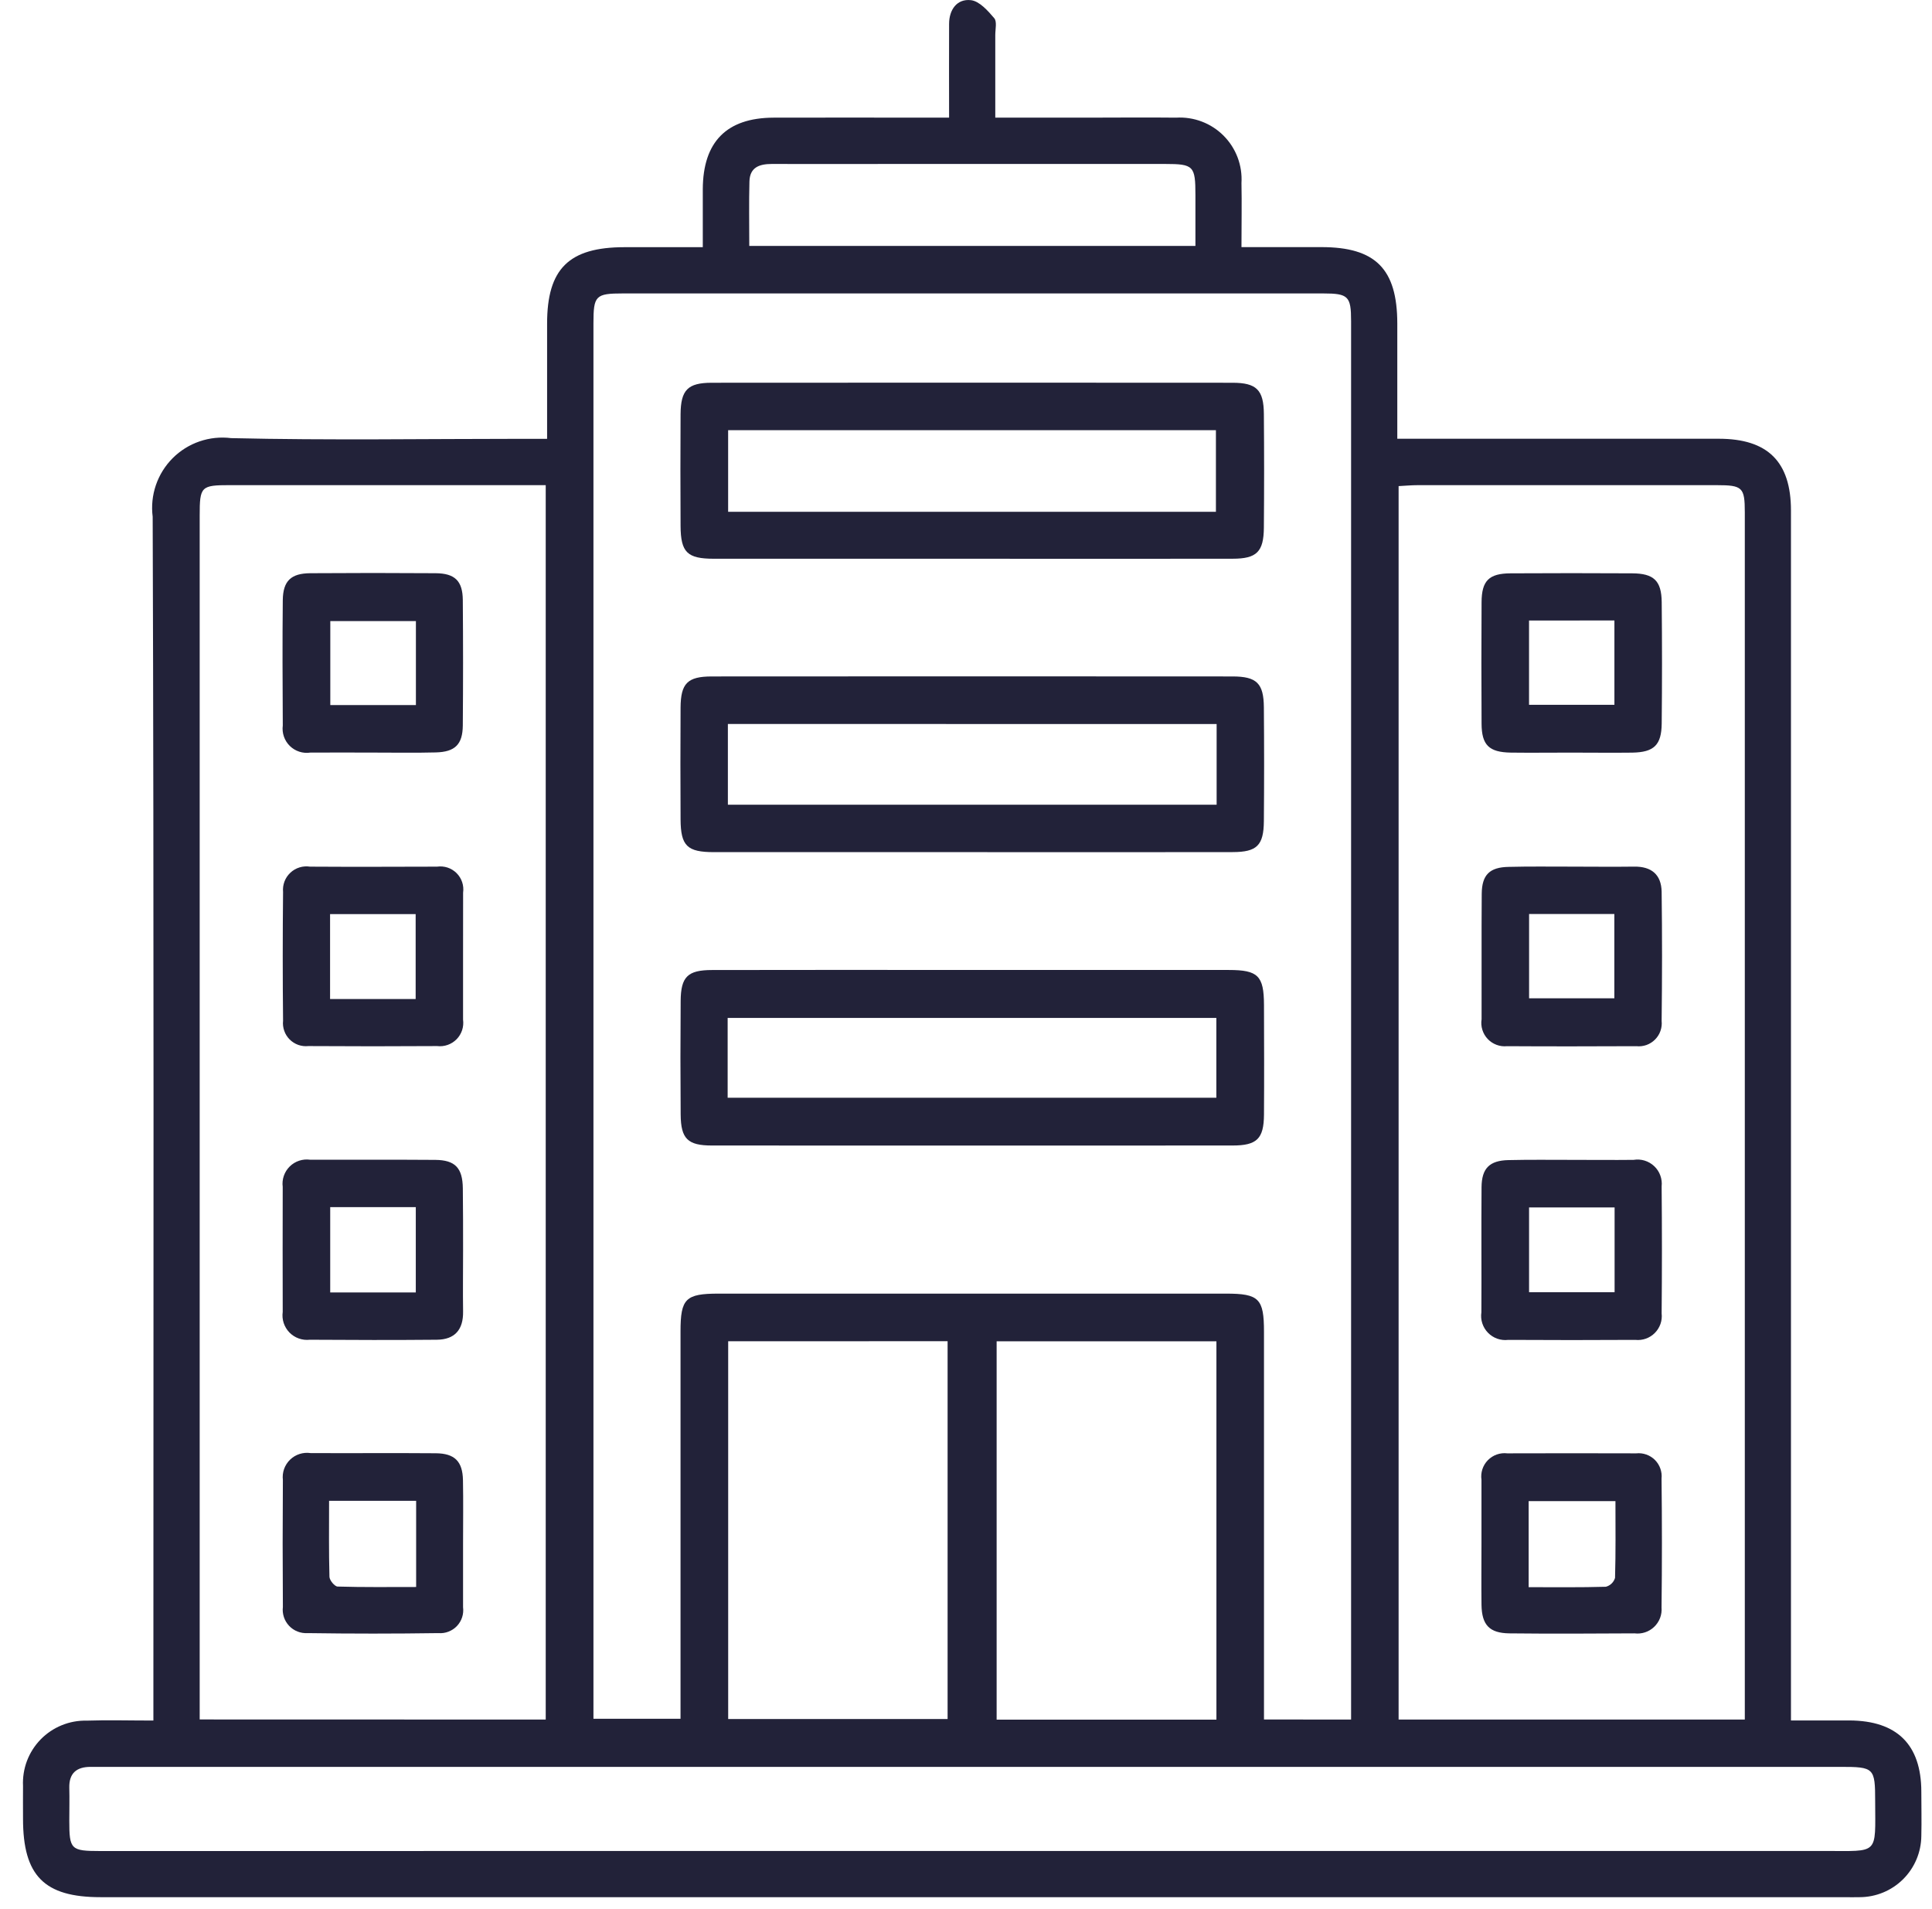 <svg width="84" height="83" viewBox="0 0 84 83" fill="none" xmlns="http://www.w3.org/2000/svg">
<g id="Group 135">
<path id="Path 183" d="M6.669 74.799V73.612C6.669 56.563 6.696 39.512 6.638 22.464C6.579 22.002 6.627 21.532 6.777 21.092C6.928 20.651 7.177 20.25 7.506 19.92C7.835 19.59 8.235 19.34 8.676 19.189C9.117 19.038 9.586 18.989 10.048 19.047C14.295 19.147 18.549 19.077 22.796 19.077H23.787C23.787 17.351 23.787 15.71 23.787 14.069C23.787 11.683 24.735 10.748 27.151 10.746H30.556C30.556 9.881 30.556 9.054 30.556 8.228C30.564 6.167 31.59 5.123 33.633 5.115C35.842 5.107 38.05 5.115 40.258 5.115H41.265C41.265 3.703 41.258 2.371 41.265 1.04C41.265 0.421 41.608 -0.06 42.212 0.007C42.581 0.048 42.95 0.464 43.227 0.79C43.355 0.939 43.272 1.275 43.273 1.526C43.273 2.692 43.273 3.858 43.273 5.115H47.196C48.51 5.115 49.824 5.1 51.138 5.115C51.517 5.092 51.896 5.15 52.252 5.285C52.607 5.419 52.929 5.628 53.198 5.897C53.466 6.166 53.674 6.488 53.809 6.844C53.943 7.199 54 7.579 53.977 7.958C53.995 8.847 53.977 9.736 53.977 10.743H57.452C59.804 10.743 60.746 11.69 60.752 14.053C60.752 15.695 60.752 17.337 60.752 19.074H61.729C66.063 19.074 70.396 19.074 74.729 19.074C76.86 19.074 77.868 20.074 77.868 22.195C77.868 39.329 77.868 56.462 77.868 73.595V74.795C78.769 74.795 79.594 74.795 80.421 74.795C82.484 74.809 83.53 75.848 83.536 77.885C83.536 78.528 83.552 79.171 83.536 79.814C83.53 80.522 83.246 81.198 82.744 81.697C82.242 82.196 81.564 82.476 80.856 82.478C80.633 82.486 80.409 82.478 80.186 82.478H4.371C1.921 82.478 1.001 81.547 1.001 79.071C1.001 78.596 0.996 78.121 1.001 77.646C0.983 77.274 1.041 76.903 1.172 76.554C1.304 76.206 1.506 75.889 1.765 75.622C2.025 75.355 2.337 75.145 2.682 75.004C3.026 74.863 3.396 74.795 3.768 74.803C4.688 74.772 5.61 74.799 6.669 74.799ZM58.743 74.756V73.994C58.743 53.982 58.743 33.969 58.743 13.957C58.743 12.881 58.623 12.757 57.532 12.757C47.385 12.757 37.236 12.757 27.088 12.757C25.895 12.757 25.802 12.852 25.802 14.048C25.802 33.977 25.802 53.906 25.802 73.834V74.721H29.588V73.648C29.588 68.394 29.588 63.139 29.588 57.884C29.588 56.455 29.806 56.239 31.248 56.239C38.601 56.239 45.954 56.239 53.306 56.239C54.739 56.239 54.956 56.456 54.956 57.895C54.956 63.178 54.956 68.46 54.956 73.743V74.753L58.743 74.756ZM23.727 74.756V21.091H10.007C8.736 21.091 8.682 21.144 8.682 22.422C8.682 39.556 8.682 56.686 8.682 73.813V74.752L23.727 74.756ZM75.861 74.756V73.998C75.861 56.756 75.861 39.514 75.861 22.272C75.861 21.188 75.76 21.092 74.64 21.092C70.307 21.092 65.974 21.092 61.64 21.092C61.37 21.092 61.1 21.118 60.809 21.133V74.755L75.861 74.756ZM42.272 80.469C54.63 80.469 66.989 80.469 79.347 80.469C81.707 80.469 81.535 80.659 81.529 78.313C81.529 76.854 81.484 76.813 80.019 76.813H3.939C3.332 76.813 2.996 77.085 3.013 77.729C3.026 78.204 3.013 78.679 3.013 79.155C3.013 80.406 3.08 80.471 4.356 80.472L42.272 80.469ZM31.66 58.309V74.732H41.2V58.308L31.66 58.309ZM52.888 74.761V58.312H43.332V74.76L52.888 74.761ZM32.575 10.691H51.975C51.975 9.919 51.975 9.2 51.975 8.48C51.975 7.212 51.895 7.129 50.661 7.128C46.721 7.128 42.781 7.128 38.84 7.128C37.08 7.128 35.319 7.136 33.559 7.128C33.011 7.128 32.599 7.276 32.584 7.894C32.56 8.804 32.577 9.719 32.577 10.69L32.575 10.691Z" fill="#222239"/>
<path id="Path 184" d="M42.277 24.291C38.532 24.291 34.786 24.291 31.04 24.291C29.881 24.291 29.597 24.016 29.59 22.866C29.581 21.246 29.581 19.625 29.59 18.003C29.599 16.953 29.902 16.641 30.945 16.64C38.492 16.634 46.039 16.634 53.586 16.64C54.633 16.64 54.942 16.952 54.951 17.994C54.965 19.643 54.965 21.292 54.951 22.94C54.942 23.992 54.637 24.289 53.595 24.29C49.823 24.294 46.05 24.295 42.277 24.291ZM52.866 22.249V18.702H31.658V22.249H52.866Z" fill="#222239"/>
<path id="Path 185" d="M42.276 37.046C38.531 37.046 34.785 37.046 31.04 37.046C29.876 37.046 29.597 36.776 29.59 35.623C29.581 34.003 29.581 32.382 29.59 30.761C29.598 29.708 29.89 29.409 30.947 29.408C38.494 29.402 46.04 29.402 53.586 29.408C54.642 29.408 54.942 29.708 54.951 30.753C54.965 32.402 54.965 34.051 54.951 35.699C54.942 36.756 54.646 37.043 53.594 37.044C49.822 37.049 46.049 37.05 42.276 37.046ZM31.647 31.474V34.985H52.897V31.477L31.647 31.474Z" fill="#222239"/>
<path id="Path 186" d="M42.359 42.169C46.048 42.169 49.738 42.169 53.427 42.169C54.697 42.169 54.951 42.422 54.956 43.684C54.961 45.277 54.967 46.87 54.956 48.462C54.947 49.509 54.647 49.799 53.591 49.8C46.044 49.804 38.498 49.804 30.952 49.8C29.9 49.8 29.603 49.509 29.594 48.456C29.581 46.808 29.581 45.159 29.594 43.51C29.603 42.463 29.9 42.172 30.958 42.171C34.757 42.165 38.558 42.164 42.359 42.169ZM31.637 47.723H52.885V44.254H31.637V47.723Z" fill="#222239"/>
<path id="Path 187" d="M20.133 67.111C20.133 68.031 20.133 68.952 20.133 69.872C20.152 70.02 20.138 70.17 20.092 70.312C20.046 70.453 19.968 70.583 19.866 70.691C19.763 70.799 19.637 70.882 19.498 70.935C19.359 70.989 19.21 71.01 19.062 70.998C17.165 71.026 15.268 71.026 13.372 70.998C13.223 71.007 13.074 70.984 12.935 70.929C12.796 70.874 12.671 70.789 12.569 70.681C12.467 70.572 12.389 70.443 12.343 70.301C12.296 70.159 12.281 70.009 12.299 69.861C12.286 68.02 12.286 66.18 12.299 64.34C12.28 64.179 12.298 64.015 12.352 63.862C12.407 63.709 12.496 63.57 12.613 63.457C12.73 63.344 12.872 63.259 13.027 63.21C13.181 63.161 13.346 63.148 13.507 63.172C15.32 63.181 17.133 63.164 18.946 63.179C19.771 63.186 20.113 63.533 20.129 64.349C20.147 65.274 20.133 66.195 20.133 67.111ZM18.093 65.246H14.308C14.308 66.384 14.294 67.466 14.324 68.546C14.324 68.698 14.55 68.97 14.677 68.974C15.808 69.008 16.94 68.993 18.093 68.993V65.246Z" fill="#222239"/>
<path id="Path 188" d="M20.134 54.341C20.134 55.233 20.122 56.126 20.134 57.018C20.147 57.808 19.773 58.237 18.99 58.244C17.15 58.261 15.309 58.256 13.468 58.244C13.306 58.262 13.142 58.243 12.989 58.188C12.835 58.134 12.697 58.044 12.583 57.928C12.47 57.811 12.385 57.67 12.334 57.515C12.284 57.361 12.269 57.196 12.292 57.035C12.292 55.223 12.283 53.41 12.292 51.598C12.271 51.437 12.287 51.273 12.34 51.12C12.393 50.966 12.48 50.827 12.596 50.712C12.711 50.598 12.851 50.512 13.006 50.461C13.16 50.41 13.324 50.395 13.485 50.418C15.298 50.425 17.11 50.41 18.923 50.425C19.791 50.432 20.112 50.775 20.123 51.661C20.134 52.547 20.134 53.449 20.134 54.341ZM14.357 56.189H18.078V52.479H14.357V56.189Z" fill="#222239"/>
<path id="Path 189" d="M16.263 32.718C15.34 32.718 14.418 32.711 13.495 32.718C13.334 32.743 13.169 32.729 13.014 32.679C12.858 32.629 12.717 32.543 12.6 32.429C12.484 32.314 12.396 32.175 12.343 32.02C12.29 31.866 12.274 31.701 12.295 31.539C12.285 29.722 12.276 27.905 12.295 26.088C12.306 25.252 12.654 24.927 13.488 24.92C15.306 24.907 17.123 24.907 18.94 24.92C19.779 24.926 20.115 25.256 20.122 26.086C20.137 27.903 20.137 29.72 20.122 31.537C20.115 32.365 19.783 32.692 18.941 32.711C18.053 32.734 17.158 32.718 16.263 32.718ZM18.083 27H14.361V30.652H18.083V27Z" fill="#222239"/>
<path id="Path 190" d="M20.133 41.567C20.133 42.487 20.133 43.407 20.133 44.327C20.154 44.481 20.14 44.638 20.092 44.786C20.043 44.933 19.962 45.068 19.853 45.179C19.744 45.29 19.611 45.375 19.465 45.426C19.318 45.478 19.161 45.495 19.007 45.477C17.14 45.489 15.274 45.489 13.407 45.477C13.259 45.493 13.109 45.475 12.968 45.426C12.828 45.376 12.7 45.295 12.594 45.19C12.489 45.084 12.408 44.957 12.359 44.816C12.309 44.675 12.291 44.526 12.307 44.377C12.288 42.511 12.288 40.644 12.307 38.777C12.293 38.623 12.314 38.467 12.369 38.322C12.424 38.177 12.511 38.047 12.625 37.941C12.738 37.834 12.874 37.755 13.022 37.71C13.17 37.664 13.327 37.653 13.48 37.677C15.32 37.689 17.16 37.682 19.001 37.677C19.155 37.655 19.312 37.669 19.46 37.717C19.607 37.766 19.741 37.849 19.852 37.959C19.962 38.069 20.045 38.203 20.094 38.351C20.143 38.498 20.157 38.655 20.135 38.809C20.136 39.727 20.133 40.647 20.133 41.567ZM14.351 43.432H18.072V39.74H14.351V43.432Z" fill="#222239"/>
<path id="Path 191" d="M64.412 67.094C64.412 66.173 64.412 65.253 64.412 64.333C64.389 64.179 64.403 64.022 64.451 63.874C64.499 63.727 64.581 63.592 64.689 63.481C64.798 63.37 64.931 63.285 65.077 63.233C65.224 63.182 65.381 63.164 65.535 63.183C67.401 63.177 69.27 63.177 71.141 63.183C71.289 63.167 71.439 63.185 71.58 63.235C71.72 63.284 71.848 63.365 71.954 63.47C72.059 63.576 72.14 63.704 72.189 63.844C72.239 63.985 72.257 64.135 72.241 64.283C72.263 66.15 72.263 68.016 72.241 69.883C72.254 70.038 72.232 70.195 72.177 70.341C72.121 70.486 72.034 70.618 71.921 70.726C71.809 70.834 71.674 70.915 71.526 70.964C71.378 71.013 71.221 71.028 71.066 71.009C69.253 71.019 67.44 71.029 65.627 71.009C64.752 70.998 64.427 70.64 64.413 69.769C64.402 68.878 64.412 67.986 64.412 67.094ZM66.463 69.001C67.606 69.001 68.713 69.015 69.819 68.983C69.913 68.959 69.999 68.911 70.069 68.843C70.139 68.776 70.191 68.692 70.219 68.599C70.252 67.493 70.237 66.386 70.237 65.261H66.463V69.001Z" fill="#222239"/>
<path id="Path 192" d="M68.349 50.424C69.241 50.424 70.134 50.434 71.026 50.424C71.187 50.398 71.351 50.408 71.507 50.456C71.662 50.504 71.805 50.587 71.923 50.699C72.041 50.81 72.132 50.948 72.187 51.101C72.243 51.254 72.263 51.417 72.245 51.579C72.262 53.419 72.262 55.26 72.245 57.1C72.263 57.255 72.245 57.412 72.194 57.559C72.142 57.706 72.058 57.84 71.948 57.95C71.838 58.061 71.705 58.145 71.558 58.197C71.411 58.249 71.254 58.267 71.099 58.25C69.258 58.261 67.418 58.261 65.577 58.25C65.416 58.27 65.253 58.252 65.1 58.199C64.947 58.145 64.808 58.056 64.695 57.94C64.582 57.824 64.497 57.683 64.447 57.529C64.397 57.374 64.384 57.211 64.408 57.05C64.418 55.238 64.401 53.425 64.415 51.613C64.421 50.791 64.764 50.451 65.587 50.434C66.508 50.412 67.428 50.424 68.349 50.424ZM70.2 52.492H66.481V56.178H70.2V52.492Z" fill="#222239"/>
<path id="Path 193" d="M68.286 32.719C67.419 32.719 66.552 32.73 65.686 32.719C64.738 32.703 64.421 32.392 64.416 31.463C64.406 29.703 64.406 27.942 64.416 26.18C64.421 25.243 64.737 24.93 65.679 24.925C67.44 24.915 69.201 24.915 70.963 24.925C71.902 24.93 72.238 25.244 72.248 26.174C72.266 27.935 72.266 29.696 72.248 31.457C72.238 32.393 71.91 32.704 70.97 32.72C70.076 32.731 69.181 32.719 68.286 32.719ZM66.48 26.977V30.642H70.192V26.974L66.48 26.977Z" fill="#222239"/>
<path id="Path 194" d="M68.277 37.676C69.2 37.676 70.123 37.689 71.045 37.676C71.803 37.662 72.23 38.024 72.245 38.763C72.27 40.636 72.267 42.509 72.245 44.382C72.26 44.531 72.243 44.681 72.193 44.821C72.144 44.962 72.063 45.089 71.957 45.195C71.852 45.3 71.724 45.381 71.584 45.431C71.443 45.48 71.293 45.498 71.145 45.482C69.272 45.49 67.398 45.494 65.525 45.482C65.37 45.498 65.213 45.478 65.067 45.423C64.921 45.369 64.79 45.282 64.683 45.169C64.575 45.056 64.496 44.919 64.45 44.77C64.404 44.622 64.392 44.464 64.417 44.31C64.423 42.493 64.409 40.676 64.423 38.859C64.429 38.029 64.769 37.7 65.599 37.687C66.487 37.664 67.382 37.676 68.277 37.676ZM70.189 39.735H66.482V43.4H70.189V39.735Z" fill="#222239"/>
</g>
</svg>
